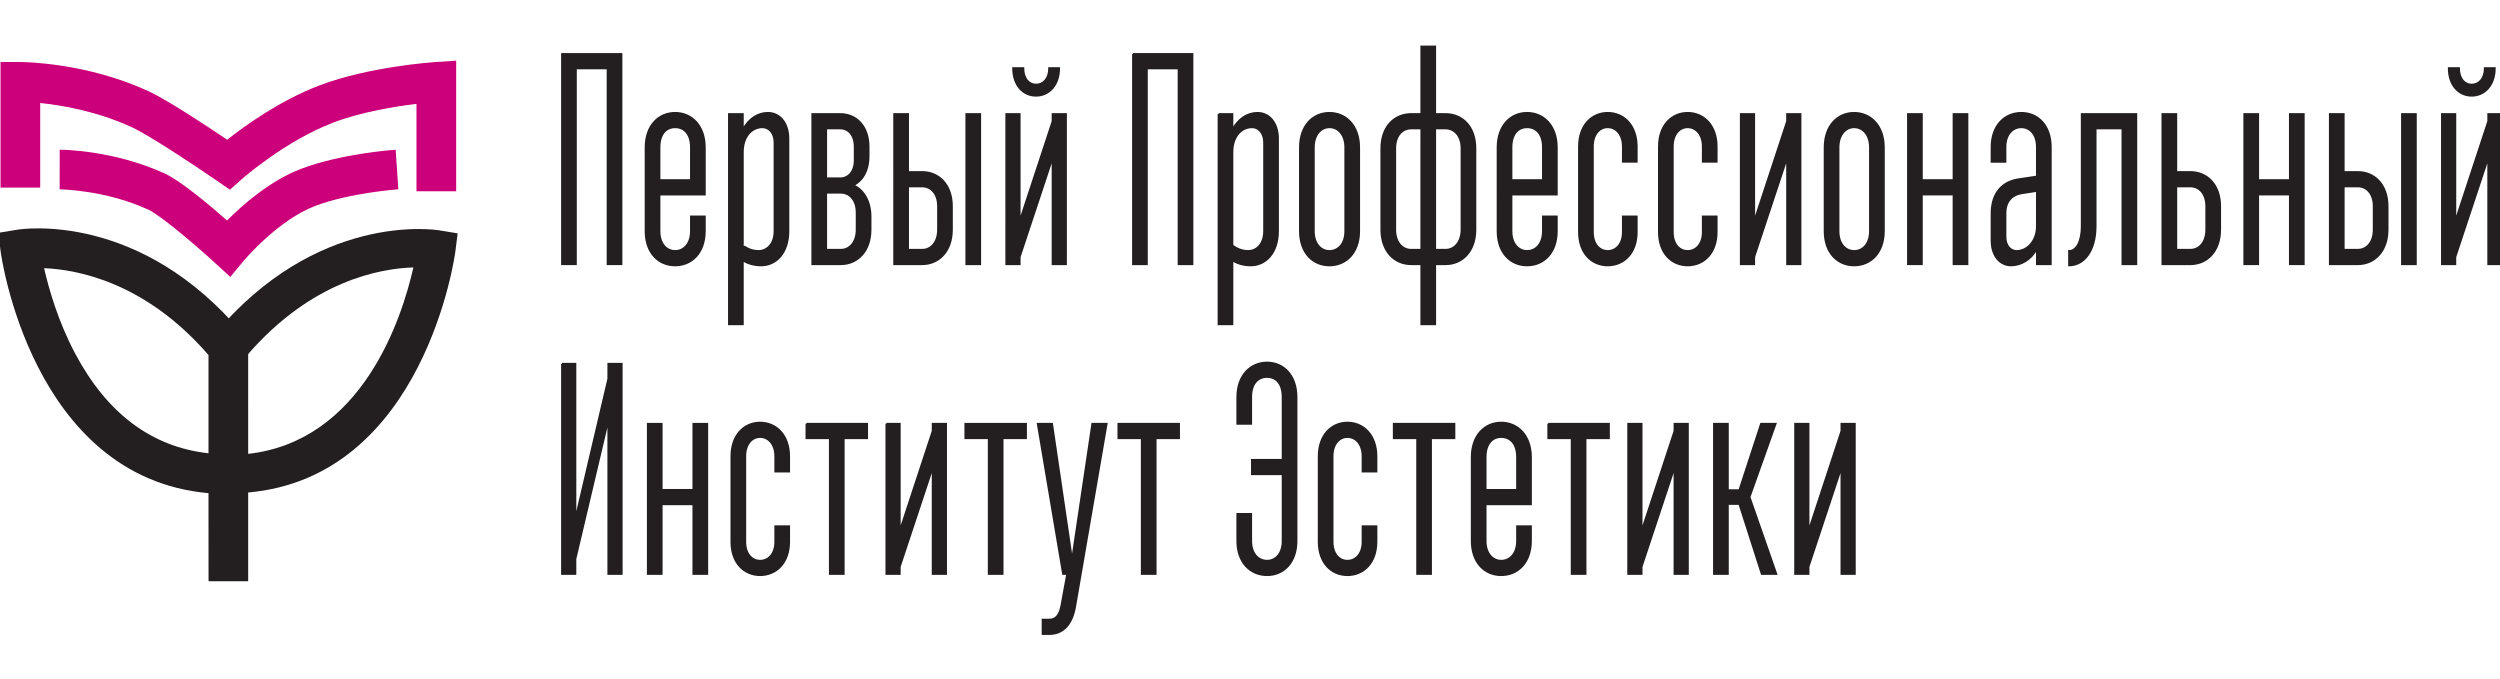 <?xml version="1.0" encoding="UTF-8"?> <svg xmlns="http://www.w3.org/2000/svg" xmlns:xlink="http://www.w3.org/1999/xlink" version="1.1" id="Layer_1" x="0px" y="0px" width="1388px" height="377px" viewBox="0 0 1388 377" xml:space="preserve"> <g> <g> <path fill="#231F20" stroke="#231F20" stroke-miterlimit="10" d="M312.025,29.974h33.015v116.71h-7.713V37.978h-17.589v108.707 h-7.712V29.974z"></path> <path fill="#231F20" stroke="#231F20" stroke-miterlimit="10" d="M366.149,108.003v20.343c0,7,3.925,11.002,8.66,11.002 c4.871,0,8.795-4.002,8.795-11.002v-8.173h7.713v8.173c0,12.17-7.443,19.006-16.508,19.006c-9.065,0-16.373-6.836-16.373-19.006 V81.824c0-12.17,7.308-19.171,16.373-19.171c9.065,0,16.508,7,16.508,19.171v26.179H366.149z M366.149,100h17.455V81.824 c0-7.668-3.924-11.17-8.795-11.17c-4.735,0-8.66,3.502-8.66,11.17V100z"></path> <path fill="#231F20" stroke="#231F20" stroke-miterlimit="10" d="M404.708,63.317h7.713v8.672 c3.248-6.001,8.254-9.336,13.935-9.336c6.227,0,11.368,5.166,11.368,14.338v51.355c0,12.17-6.898,19.006-15.152,19.006 c-4.465,0-7.983-1.336-10.15-2.835v35.515h-7.713V63.317z M421.08,139.349c4.871,0,8.931-4.002,8.931-11.002V79.158 c0-5.333-3.109-8.504-6.628-8.504c-6.091,0-10.961,5.169-10.961,13.84v51.688C412.421,136.183,415.804,139.349,421.08,139.349z"></path> <path fill="#231F20" stroke="#231F20" stroke-miterlimit="10" d="M450.982,63.317h15.562c8.66,0,15.697,6.506,15.697,18.175v5.169 c0,8.336-3.519,13.837-8.524,16.172c5.682,2.502,9.606,8.672,9.606,17.508v7.169c0,12.169-7.443,19.173-16.508,19.173h-15.833 V63.317z M466.545,99c4.465,0,7.984-3.67,7.984-10.003v-7.505c0-6.501-3.519-10.171-7.984-10.171h-7.848V99H466.545z M458.697,107.004v31.675h8.118c4.871,0,8.794-4.166,8.794-11.168v-9.504c0-7-3.924-11.002-8.794-11.002H458.697z"></path> <path fill="#231F20" stroke="#231F20" stroke-miterlimit="10" d="M496.443,63.317h7.713v32.18h7.849 c9.064,0,16.507,6.838,16.507,19.008v13.006c0,12.169-7.442,19.173-16.507,19.173h-15.562V63.317z M504.157,103.501v35.179h7.849 c4.87,0,8.794-4.166,8.794-11.168v-13.006c0-7.002-3.924-11.004-8.794-11.004H504.157z M536.497,63.317h7.713v83.367h-7.713 V63.317z"></path> <path fill="#231F20" stroke="#231F20" stroke-miterlimit="10" d="M558.682,63.317h7.444v58.692h0.27l17.995-54.689v-4.002h7.443 v83.367h-7.443V87.993h-0.135l-18.129,54.689v4.002h-7.444V63.317z M568.157,37.81c0,5.833,3.109,9.171,7.034,9.171 c4.06,0,7.307-3.338,7.307-9.171h5.547c0,9.671-5.816,15.34-12.854,15.34c-7.034,0-12.719-5.669-12.719-15.34H568.157z"></path> <path fill="#231F20" stroke="#231F20" stroke-miterlimit="10" d="M629.04,29.974h33.016v116.71h-7.713V37.978h-17.589v108.707 h-7.713V29.974z"></path> <path fill="#231F20" stroke="#231F20" stroke-miterlimit="10" d="M676.533,63.317h7.713v8.672 c3.248-6.001,8.253-9.336,13.935-9.336c6.227,0,11.367,5.166,11.367,14.338v51.355c0,12.17-6.901,19.006-15.151,19.006 c-4.465,0-7.983-1.336-10.15-2.835v35.515h-7.713V63.317z M692.906,139.349c4.87,0,8.929-4.002,8.929-11.002V79.158 c0-5.333-3.108-8.504-6.627-8.504c-6.092,0-10.962,5.169-10.962,13.84v51.688C684.246,136.183,687.629,139.349,692.906,139.349z"></path> <path fill="#231F20" stroke="#231F20" stroke-miterlimit="10" d="M754.607,81.824v46.522c0,12.17-7.443,19.006-16.508,19.006 c-9.065,0-16.373-6.836-16.373-19.006V81.824c0-12.17,7.308-19.171,16.373-19.171C747.164,62.653,754.607,69.654,754.607,81.824z M729.44,128.347c0,7,3.923,11.002,8.659,11.002c4.87,0,8.794-4.002,8.794-11.002V81.824c0-7-3.924-11.17-8.794-11.17 c-4.736,0-8.659,4.169-8.659,11.17V128.347z"></path> <path fill="#231F20" stroke="#231F20" stroke-miterlimit="10" d="M796.819,63.317h5.817c9.068,0,16.507,6.837,16.507,19.012 v45.183c0,12.169-7.438,19.173-16.507,19.173h-5.817v33.349h-7.714v-33.349h-5.681c-9.065,0-16.508-7.003-16.508-19.173V82.329 c0-12.174,7.442-19.012,16.508-19.012h5.681V25.804h7.714V63.317z M783.425,71.321c-4.871,0-8.795,4.002-8.795,11.007v45.183 c0,7.003,3.924,11.168,8.795,11.168h5.681V71.321H783.425z M796.819,71.321v67.358h5.817c4.739,0,8.798-4.166,8.798-11.168V82.329 c0-7.005-4.059-11.007-8.798-11.007H796.819z"></path> <path fill="#231F20" stroke="#231F20" stroke-miterlimit="10" d="M839.171,108.003v20.343c0,7,3.925,11.002,8.659,11.002 c4.871,0,8.795-4.002,8.795-11.002v-8.173h7.714v8.173c0,12.17-7.443,19.006-16.509,19.006c-9.064,0-16.372-6.836-16.372-19.006 V81.824c0-12.17,7.308-19.171,16.372-19.171c9.065,0,16.509,7,16.509,19.171v26.179H839.171z M839.171,100h17.454V81.824 c0-7.668-3.924-11.17-8.795-11.17c-4.734,0-8.659,3.502-8.659,11.17V100z"></path> <path fill="#231F20" stroke="#231F20" stroke-miterlimit="10" d="M884.361,128.846c0,6.668,3.654,10.503,8.253,10.503 c4.602,0,8.391-3.835,8.391-10.503v-8.672h7.714v8.672c0,11.838-7.309,18.507-16.104,18.507c-8.794,0-15.966-6.669-15.966-18.507 V81.324c0-11.838,7.172-18.671,15.966-18.671c8.796,0,16.104,6.833,16.104,18.671v8.504h-7.714v-8.504 c0-6.668-3.789-10.67-8.391-10.67c-4.599,0-8.253,4.002-8.253,10.67V128.846z"></path> <path fill="#231F20" stroke="#231F20" stroke-miterlimit="10" d="M928.74,128.846c0,6.668,3.654,10.503,8.254,10.503 c4.601,0,8.389-3.835,8.389-10.503v-8.672h7.714v8.672c0,11.838-7.308,18.507-16.103,18.507s-15.967-6.669-15.967-18.507V81.324 c0-11.838,7.172-18.671,15.967-18.671s16.103,6.833,16.103,18.671v8.504h-7.714v-8.504c0-6.668-3.788-10.67-8.389-10.67 c-4.6,0-8.254,4.002-8.254,10.67V128.846z"></path> <path fill="#231F20" stroke="#231F20" stroke-miterlimit="10" d="M966.488,63.317h7.441v58.692h0.271l17.995-54.689v-4.002h7.442 v83.367h-7.442V87.993h-0.135l-18.132,54.689v4.002h-7.441V63.317z"></path> <path fill="#231F20" stroke="#231F20" stroke-miterlimit="10" d="M1045.915,81.824v46.522c0,12.17-7.444,19.006-16.509,19.006 s-16.373-6.836-16.373-19.006V81.824c0-12.17,7.309-19.171,16.373-19.171S1045.915,69.654,1045.915,81.824z M1020.746,128.347 c0,7,3.925,11.002,8.66,11.002c4.871,0,8.795-4.002,8.795-11.002V81.824c0-7-3.924-11.17-8.795-11.17 c-4.735,0-8.66,4.169-8.66,11.17V128.347z"></path> <path fill="#231F20" stroke="#231F20" stroke-miterlimit="10" d="M1059.305,63.317h7.714V100h17.59V63.317h7.712v83.367h-7.712 v-38.681h-17.59v38.681h-7.714V63.317z"></path> <path fill="#231F20" stroke="#231F20" stroke-miterlimit="10" d="M1130.884,138.013c-3.114,6.169-8.93,9.34-14.342,9.34 c-5.955,0-10.825-5.001-10.825-13.841v-15.004c0-12.17,6.767-17.84,15.155-19.008l10.012-1.498v-16.34 c0-7.004-3.789-11.006-8.66-11.006c-4.869,0-8.793,4.002-8.793,11.006v8.167h-7.714v-8.167c0-12.174,7.442-19.007,16.507-19.007 c9.066,0,16.374,6.833,16.374,19.007v65.023h-7.714V138.013z M1130.884,106l-8.66,1.336c-4.869,0.835-8.793,4.169-8.793,11.17 v12.837c0,5.17,2.842,8.005,6.222,8.005c5.55,0,11.231-5.17,11.231-13.839V106z"></path> <path fill="#231F20" stroke="#231F20" stroke-miterlimit="10" d="M1155.777,63.317h30.307v83.367h-7.708V71.321h-14.886v54.353 c0,13.842-6.629,21.679-14.746,21.679v-8.004c3.924,0,7.033-5.002,7.033-13.675V63.317z"></path> <path fill="#231F20" stroke="#231F20" stroke-miterlimit="10" d="M1200.561,63.317h7.714v32.18h7.85 c9.063,0,16.507,6.838,16.507,19.008v13.006c0,12.169-7.443,19.173-16.507,19.173h-15.563V63.317z M1208.274,103.501v35.179h7.85 c4.869,0,8.793-4.166,8.793-11.168v-13.006c0-7.002-3.924-11.004-8.793-11.004H1208.274z"></path> <path fill="#231F20" stroke="#231F20" stroke-miterlimit="10" d="M1246.025,63.317h7.714V100h17.59V63.317h7.714v83.367h-7.714 v-38.681h-17.59v38.681h-7.714V63.317z"></path> <path fill="#231F20" stroke="#231F20" stroke-miterlimit="10" d="M1293.519,63.317h7.713v32.18h7.849 c9.065,0,16.508,6.838,16.508,19.008v13.006c0,12.169-7.442,19.173-16.508,19.173h-15.562V63.317z M1301.231,103.501v35.179h7.849 c4.871,0,8.796-4.166,8.796-11.168v-13.006c0-7.002-3.925-11.004-8.796-11.004H1301.231z M1333.572,63.317h7.708v83.367h-7.708 V63.317z"></path> <path fill="#231F20" stroke="#231F20" stroke-miterlimit="10" d="M1355.757,63.317h7.443v58.692h0.27l17.994-54.689v-4.002h7.444 v83.367h-7.444V87.993h-0.135l-18.129,54.689v4.002h-7.443V63.317z M1365.232,37.81c0,5.833,3.109,9.171,7.033,9.171 c4.059,0,7.307-3.338,7.307-9.171h5.547c0,9.671-5.816,15.34-12.854,15.34c-7.033,0-12.72-5.669-12.72-15.34H1365.232z"></path> <path fill="#231F20" stroke="#231F20" stroke-miterlimit="10" d="M312.025,201.952h7.442v85.03h0.271l17.996-76.694v-8.336h7.442 v116.712h-7.442v-85.035h-0.136l-18.13,76.698v8.337h-7.442V201.952z"></path> <path fill="#231F20" stroke="#231F20" stroke-miterlimit="10" d="M359.653,235.295h7.712v36.684h17.59v-36.684h7.713v83.369 h-7.713v-38.683h-17.59v38.683h-7.712V235.295z"></path> <path fill="#231F20" stroke="#231F20" stroke-miterlimit="10" d="M413.776,300.825c0,6.668,3.654,10.501,8.254,10.501 c4.601,0,8.39-3.833,8.39-10.501v-8.674h7.712v8.674c0,11.838-7.308,18.506-16.103,18.506c-8.794,0-15.967-6.668-15.967-18.506 v-47.522c0-11.838,7.172-18.67,15.967-18.67c8.795,0,16.103,6.832,16.103,18.67v8.505h-7.712v-8.505 c0-6.669-3.79-10.67-8.39-10.67c-4.6,0-8.254,4.001-8.254,10.67V300.825z"></path> <path fill="#231F20" stroke="#231F20" stroke-miterlimit="10" d="M447.735,235.295h33.688v8.004h-12.989v75.365h-7.709v-75.365 h-12.989V235.295z"></path> <path fill="#231F20" stroke="#231F20" stroke-miterlimit="10" d="M492.109,235.295h7.443v58.692h0.27l17.996-54.689v-4.003h7.443 v83.369h-7.443v-58.692h-0.135l-18.13,54.689v4.003h-7.443V235.295z"></path> <path fill="#231F20" stroke="#231F20" stroke-miterlimit="10" d="M535.952,235.295h33.688v8.004h-12.99v75.365h-7.708v-75.365 h-12.989V235.295z"></path> <path fill="#231F20" stroke="#231F20" stroke-miterlimit="10" d="M578.84,344.008h3.789c3.789,0,5.681-2.837,6.632-7.669 l3.245-17.675h-2.298l-14.071-83.369h7.979l10.962,74.532h0.27l11.093-74.532h7.984L596.97,336.502 c-1.623,9.839-6.493,15.51-14.341,15.51h-3.789V344.008z"></path> <path fill="#231F20" stroke="#231F20" stroke-miterlimit="10" d="M620.921,235.295h33.688v8.004h-12.99v75.365h-7.709v-75.365 h-12.989V235.295z"></path> <path fill="#231F20" stroke="#231F20" stroke-miterlimit="10" d="M695.063,263.31v-8.004h17.049v-34.847 c0-7.669-3.788-11.17-8.659-11.17c-4.87,0-8.795,3.501-8.795,11.17v14.836h-7.713v-14.836c0-12.17,7.443-19.175,16.508-19.175 s16.372,7.005,16.372,19.175v79.865c0,12.17-7.307,19.007-16.372,19.007s-16.508-6.837-16.508-19.007v-15.01h7.713v15.01 c0,7,3.925,11.002,8.795,11.002c4.871,0,8.659-4.002,8.659-11.002V263.31H695.063z"></path> <path fill="#231F20" stroke="#231F20" stroke-miterlimit="10" d="M739.849,300.825c0,6.668,3.654,10.501,8.254,10.501 s8.389-3.833,8.389-10.501v-8.674h7.714v8.674c0,11.838-7.308,18.506-16.103,18.506s-15.967-6.668-15.967-18.506v-47.522 c0-11.838,7.172-18.67,15.967-18.67s16.103,6.832,16.103,18.67v8.505h-7.714v-8.505c0-6.669-3.789-10.67-8.389-10.67 s-8.254,4.001-8.254,10.67V300.825z"></path> <path fill="#231F20" stroke="#231F20" stroke-miterlimit="10" d="M773.811,235.295h33.688v8.004h-12.989v75.365H786.8v-75.365 h-12.989V235.295z"></path> <path fill="#231F20" stroke="#231F20" stroke-miterlimit="10" d="M824.817,279.981v20.343c0,7,3.924,11.002,8.66,11.002 c4.87,0,8.795-4.002,8.795-11.002v-8.173h7.713v8.173c0,12.17-7.443,19.007-16.508,19.007c-9.065,0-16.374-6.837-16.374-19.007 v-46.521c0-12.171,7.309-19.171,16.374-19.171c9.064,0,16.508,7,16.508,19.171v26.178H824.817z M824.817,271.979h17.455v-18.175 c0-7.67-3.925-11.171-8.795-11.171c-4.736,0-8.66,3.501-8.66,11.171V271.979z"></path> <path fill="#231F20" stroke="#231F20" stroke-miterlimit="10" d="M859.595,235.295h33.688v8.004h-12.988v75.365h-7.709v-75.365 h-12.99V235.295z"></path> <path fill="#231F20" stroke="#231F20" stroke-miterlimit="10" d="M903.97,235.295h7.443v58.692h0.27l17.996-54.689v-4.003h7.442 v83.369h-7.442v-58.692h-0.136l-18.13,54.689v4.003h-7.443V235.295z"></path> <path fill="#231F20" stroke="#231F20" stroke-miterlimit="10" d="M951.593,235.295h7.714v36.851h6.361l12.044-36.851h8.114 l-14.477,40.685l14.881,42.685h-8.113l-12.449-38.85h-6.361v38.85h-7.714V235.295z"></path> <path fill="#231F20" stroke="#231F20" stroke-miterlimit="10" d="M996.653,235.295h7.442v58.692h0.271l17.995-54.689v-4.003h7.443 v83.369h-7.443v-58.692h-0.135l-18.131,54.689v4.003h-7.442V235.295z"></path> </g> <g> <g> <path fill="#CC007B" d="M253.268,106.185h-22.043V57.652c-11.899,1.478-30.639,4.53-45.763,10.244 c-27.208,10.291-51.114,31.468-51.339,31.665l-6.468,5.767l-7.136-4.915c-9.643-6.652-36.937-24.967-47.333-29.776 c-19.326-8.93-39.034-12.223-50.872-13.452v46.972H0.294V34.438h11.015c1.482,0,36.473,0.192,71.14,16.201 c10.556,4.887,32.467,19.371,43.69,26.941c9.843-7.779,29.452-21.927,51.531-30.276c27.146-10.256,62.354-12.735,63.845-12.845 l11.752-0.774V106.185z"></path> </g> <g> <path fill="#CC007B" d="M127.86,153.743l-8.52-7.799c-11.396-10.438-30.382-26.504-36.891-29.497 c-23.984-11.093-49.083-11.311-49.328-11.311l0.025-22.025c1.212,0,30.021,0.156,58.552,13.346 c8.635,3.981,24.406,17.208,34.359,25.944c8.766-8.802,24.057-22.223,41.257-28.729c22.285-8.423,51.134-10.459,52.359-10.549 l1.491,21.969c-0.262,0.044-26.859,1.925-46.059,9.196c-20.776,7.852-39.688,30.354-39.869,30.579L127.86,153.743z"></path> </g> <path fill="#231F20" d="M115.78,322.64l-0.024-48.839C17.441,265.122,0.532,141.093,0.376,139.795l-1.328-10.537l10.47-1.711 c2.758-0.473,68.609-10.372,125.728,58.494l2.536,3.047l0.008,133.551H115.78z M24.49,148.893 c2.589,11.413,7.746,29.51,17.209,47.328c17.696,33.381,42.584,51.982,74.057,55.439v-54.55 C80.675,156.622,42.903,149.635,24.49,148.893z"></path> <path fill="#231F20" d="M137.425,322.64H116.12V189.217l2.458-2.955c56.992-68.706,122.622-58.81,125.375-58.371l10.142,1.671 l-1.29,10.184c-0.144,1.298-17.032,125.326-115.379,133.723V322.64z M137.425,196.971v55.058 c63.976-6.943,85.854-75.878,92.084-103.553C211.215,149.036,173.107,155.729,137.425,196.971z"></path> </g> </g> </svg> 
